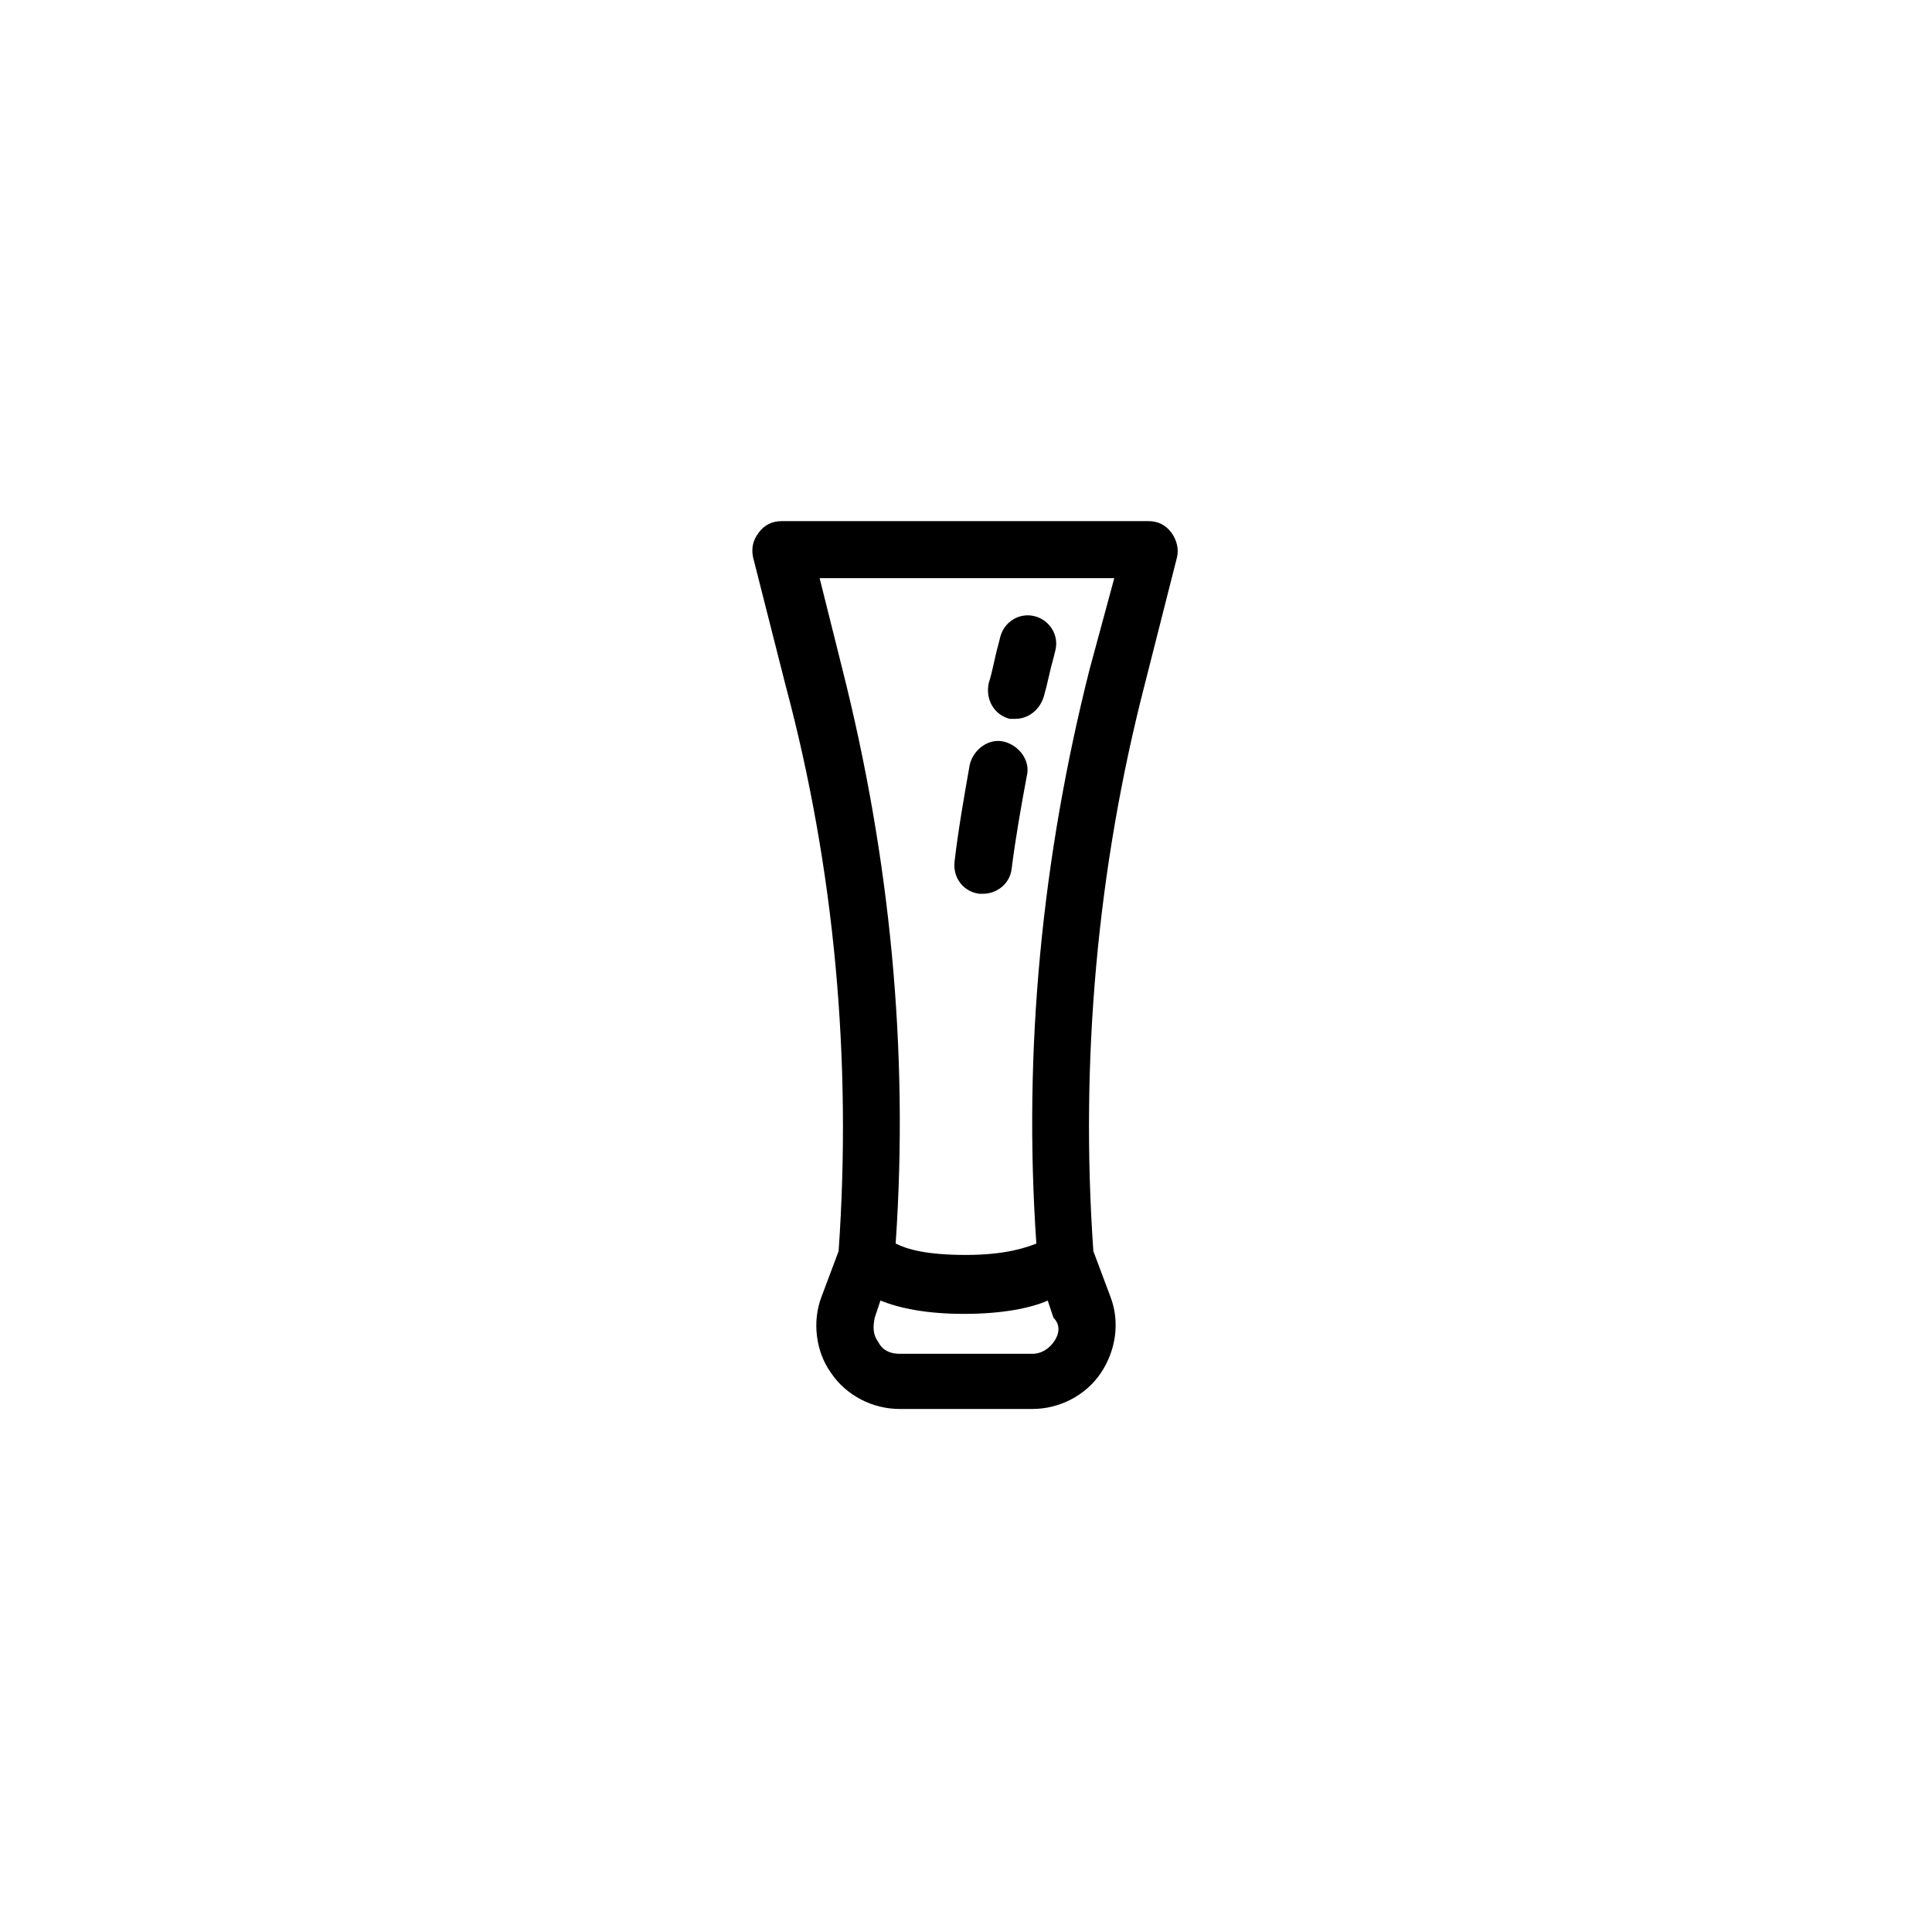 <?xml version="1.0" encoding="UTF-8"?>
<!-- Uploaded to: SVG Repo, www.svgrepo.com, Generator: SVG Repo Mixer Tools -->
<svg fill="#000000" width="800px" height="800px" version="1.1" viewBox="144 144 512 512" xmlns="http://www.w3.org/2000/svg">
 <g>
  <path d="m454.41 285.13c-1.512-2.016-3.527-3.023-6.047-3.023h-97.234c-2.519 0-4.535 1.008-6.047 3.023s-2.016 4.031-1.512 6.551l8.566 33.754c13.098 48.871 17.633 99.754 14.105 150.14l-4.535 12.09c-2.519 6.551-1.512 14.609 2.519 20.152 4.031 6.047 11.082 9.574 18.137 9.574h35.266c7.055 0 14.105-3.527 18.137-9.574s5.039-13.602 2.519-20.152l-4.531-12.09c-3.527-50.383 1.008-101.27 13.602-150.14l8.566-33.754c0.504-2.016 0-4.535-1.512-6.551zm-31.238 214.62c-1.512 2.016-3.527 3.023-5.543 3.023h-35.266c-2.519 0-4.535-1.008-5.543-3.023-1.512-2.016-1.512-4.031-1.008-6.551l1.512-4.535c5.039 2.016 12.09 3.527 22.168 3.527 10.078 0 17.633-1.512 22.168-3.527l1.512 4.535c2.016 2.016 1.512 4.535 0 6.551zm9.574-178.35c-12.594 49.879-17.633 100.76-14.105 152.15-2.519 1.008-8.062 3.023-18.641 3.023s-15.617-1.512-18.641-3.023c3.527-51.387-1.512-102.27-14.105-152.15l-6.047-24.184h78.09z"/>
  <path d="m403.52 380.86h1.008c3.527 0 7.055-2.519 7.559-6.551 1.008-8.062 2.519-16.625 4.031-24.688 1.008-4.031-2.016-8.062-6.047-9.07s-8.062 2.016-9.07 6.047c-1.512 8.566-3.023 17.129-4.031 25.695-0.5 4.535 2.523 8.062 6.551 8.566z"/>
  <path d="m411.59 334.5h1.512c3.527 0 6.551-2.519 7.559-6.047 1.008-3.527 1.512-6.551 2.519-10.078l0.504-2.016c1.008-4.031-1.512-8.062-5.543-9.07-4.031-1.008-8.062 1.512-9.07 5.543l-0.504 2.016c-1.008 3.527-1.512 7.055-2.519 10.078-1.008 4.535 1.512 8.566 5.543 9.574z"/>
 </g>
</svg>